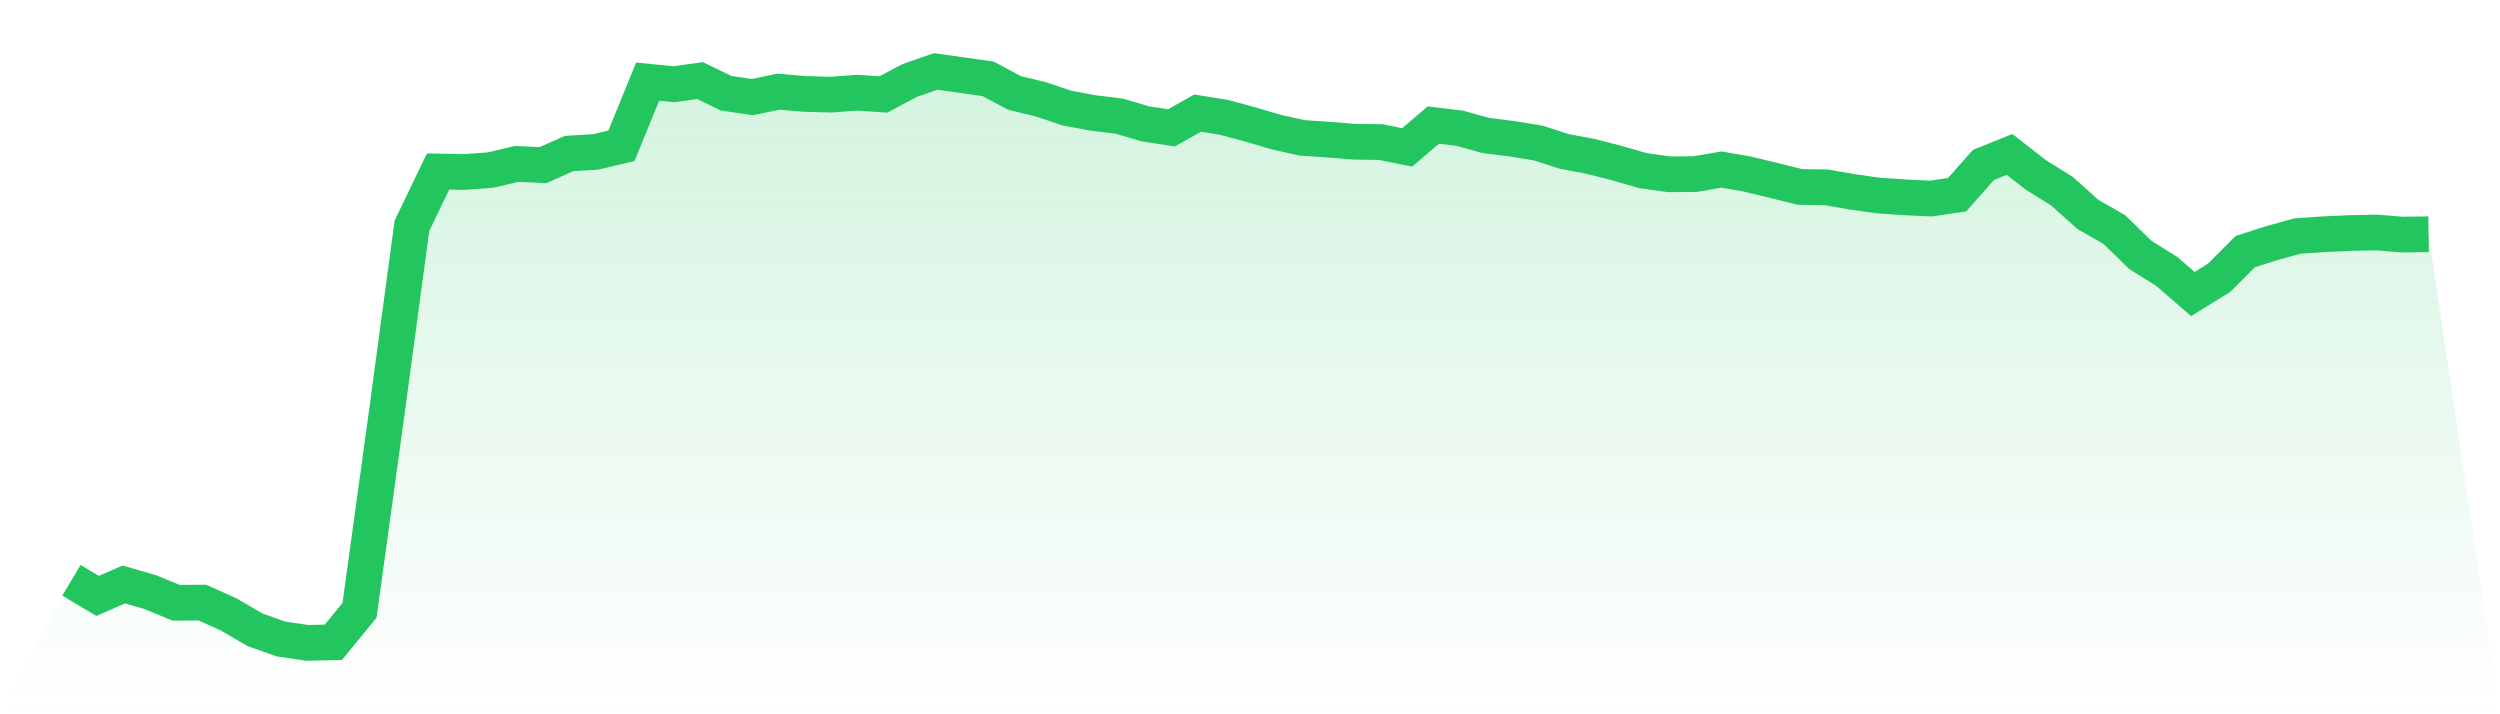 <svg viewBox="0 0 140 40" xmlns="http://www.w3.org/2000/svg">
<defs>
<linearGradient id="gradient" x1="0" x2="0" y1="0" y2="1">
<stop offset="0%" stop-color="#22c55e" stop-opacity="0.2"/>
<stop offset="100%" stop-color="#22c55e" stop-opacity="0"/>
</linearGradient>
</defs>
<path d="M4,32.495 L4,32.495 L5.467,33.371 L6.933,32.731 L8.4,33.154 L9.867,33.755 L11.333,33.745 L12.8,34.405 L14.267,35.262 L15.733,35.783 L17.2,36 L18.667,35.97 L20.133,34.178 L21.6,23.535 L23.067,12.645 L24.533,9.602 L26,9.632 L27.467,9.524 L28.933,9.179 L30.4,9.248 L31.867,8.598 L33.333,8.51 L34.8,8.165 L36.267,4.571 L37.733,4.719 L39.2,4.512 L40.667,5.221 L42.133,5.438 L43.6,5.132 L45.067,5.26 L46.533,5.3 L48,5.191 L49.467,5.29 L50.933,4.512 L52.4,4 L53.867,4.207 L55.333,4.414 L56.8,5.201 L58.267,5.556 L59.733,6.048 L61.2,6.324 L62.667,6.501 L64.133,6.934 L65.6,7.161 L67.067,6.334 L68.533,6.57 L70,6.964 L71.467,7.397 L72.933,7.722 L74.4,7.82 L75.867,7.938 L77.333,7.958 L78.8,8.254 L80.267,7.003 L81.733,7.18 L83.2,7.584 L84.667,7.771 L86.133,8.007 L87.6,8.48 L89.067,8.756 L90.533,9.13 L92,9.553 L93.467,9.76 L94.933,9.75 L96.4,9.494 L97.867,9.75 L99.333,10.105 L100.8,10.469 L102.267,10.489 L103.733,10.745 L105.2,10.951 L106.667,11.05 L108.133,11.119 L109.6,10.902 L111.067,9.238 L112.533,8.647 L114,9.79 L115.467,10.705 L116.933,12.015 L118.4,12.852 L119.867,14.279 L121.333,15.195 L122.8,16.465 L124.267,15.559 L125.733,14.092 L127.2,13.62 L128.667,13.216 L130.133,13.118 L131.6,13.049 L133.067,13.019 L134.533,13.137 L136,13.118 L140,40 L0,40 z" fill="url(#gradient)"/>
<path d="M4,32.495 L4,32.495 L5.467,33.371 L6.933,32.731 L8.4,33.154 L9.867,33.755 L11.333,33.745 L12.8,34.405 L14.267,35.262 L15.733,35.783 L17.2,36 L18.667,35.97 L20.133,34.178 L21.6,23.535 L23.067,12.645 L24.533,9.602 L26,9.632 L27.467,9.524 L28.933,9.179 L30.4,9.248 L31.867,8.598 L33.333,8.51 L34.8,8.165 L36.267,4.571 L37.733,4.719 L39.2,4.512 L40.667,5.221 L42.133,5.438 L43.6,5.132 L45.067,5.26 L46.533,5.3 L48,5.191 L49.467,5.29 L50.933,4.512 L52.4,4 L53.867,4.207 L55.333,4.414 L56.8,5.201 L58.267,5.556 L59.733,6.048 L61.2,6.324 L62.667,6.501 L64.133,6.934 L65.6,7.161 L67.067,6.334 L68.533,6.57 L70,6.964 L71.467,7.397 L72.933,7.722 L74.4,7.82 L75.867,7.938 L77.333,7.958 L78.8,8.254 L80.267,7.003 L81.733,7.18 L83.2,7.584 L84.667,7.771 L86.133,8.007 L87.6,8.48 L89.067,8.756 L90.533,9.13 L92,9.553 L93.467,9.76 L94.933,9.75 L96.4,9.494 L97.867,9.75 L99.333,10.105 L100.8,10.469 L102.267,10.489 L103.733,10.745 L105.2,10.951 L106.667,11.05 L108.133,11.119 L109.6,10.902 L111.067,9.238 L112.533,8.647 L114,9.79 L115.467,10.705 L116.933,12.015 L118.4,12.852 L119.867,14.279 L121.333,15.195 L122.8,16.465 L124.267,15.559 L125.733,14.092 L127.2,13.62 L128.667,13.216 L130.133,13.118 L131.6,13.049 L133.067,13.019 L134.533,13.137 L136,13.118" fill="none" stroke="#22c55e" stroke-width="2"/>
</svg>